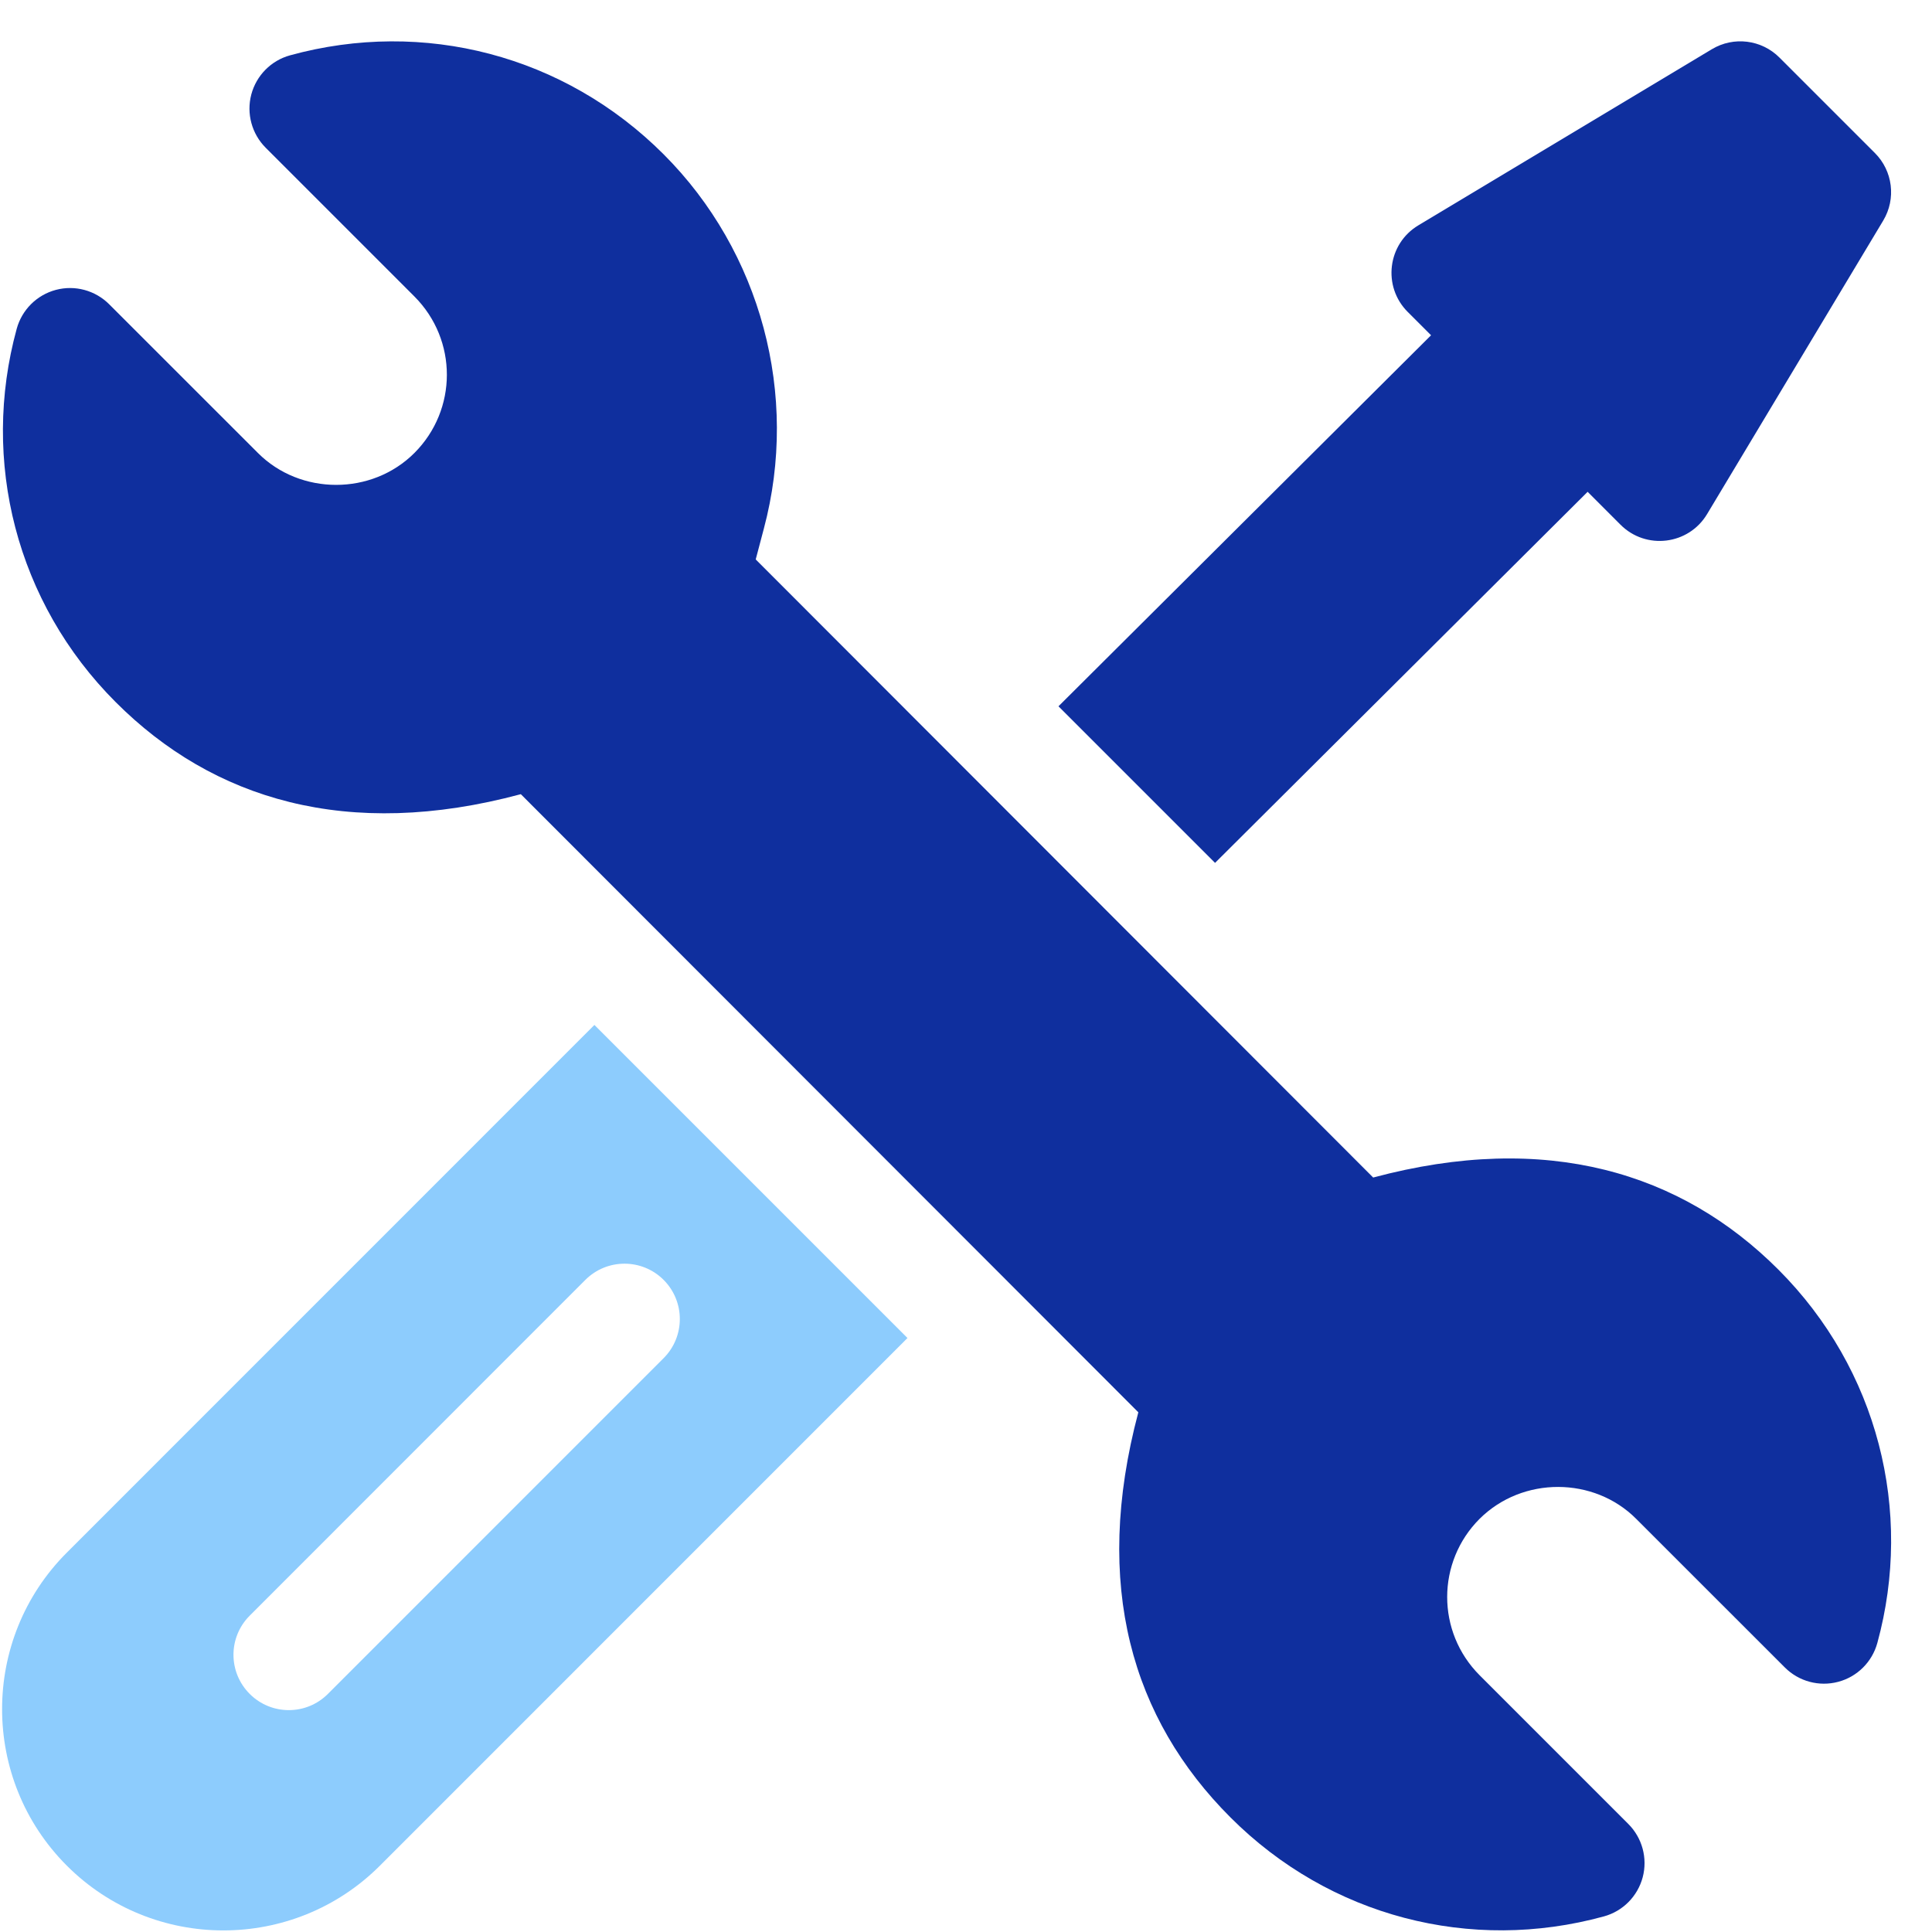 <svg width="45" height="45" viewBox="0 0 45 45" fill="none" xmlns="http://www.w3.org/2000/svg">
<g clip-path="url(#clip0_4_28690)">
<path d="M41.421 29.571C39.158 27.306 36.017 26.346 31.984 27.427L17.602 13.03L17.792 12.311C18.62 9.203 17.725 5.863 15.457 3.594C13.147 1.283 9.864 0.435 6.758 1.288C6.315 1.409 5.971 1.757 5.853 2.201C5.736 2.645 5.865 3.117 6.189 3.442L9.652 6.905C10.665 7.92 10.655 9.545 9.655 10.548C8.663 11.543 6.995 11.541 6.007 10.55L2.543 7.087C2.218 6.762 1.745 6.634 1.301 6.752C0.857 6.87 0.51 7.216 0.389 7.659C-0.452 10.73 0.375 14.034 2.696 16.355C4.958 18.619 8.095 19.582 12.131 18.498L26.514 32.895C25.441 36.928 26.367 40.038 28.66 42.331C30.973 44.646 34.258 45.488 37.357 44.637C37.8 44.516 38.144 44.168 38.262 43.724C38.379 43.28 38.251 42.808 37.926 42.483L34.464 39.021C33.451 38.006 33.461 36.38 34.461 35.378C35.466 34.378 37.13 34.394 38.109 35.376L41.573 38.839C41.898 39.164 42.371 39.291 42.815 39.173C43.259 39.056 43.606 38.71 43.727 38.267C44.568 35.196 43.741 31.892 41.421 29.571Z" fill="#0F2F9E"/>
<path d="M13.845 23.873L1.557 36.163C-0.454 38.173 -0.454 41.444 1.557 43.455C3.568 45.466 6.838 45.466 8.849 43.455L21.137 31.165L13.845 23.873ZM7.638 39.454C7.135 39.958 6.319 39.958 5.816 39.454C5.312 38.951 5.312 38.135 5.816 37.632L13.634 29.811C14.138 29.308 14.954 29.308 15.457 29.811C15.96 30.315 15.96 31.131 15.457 31.634L7.638 39.454Z" fill="#8DCCFD"/>
<path d="M43.669 3.563L41.447 1.341C41.029 0.922 40.38 0.842 39.873 1.146L33.037 5.248C32.317 5.679 32.195 6.671 32.788 7.265L33.332 7.809L24.654 16.451L28.301 20.098L36.979 11.455L37.745 12.222C38.339 12.815 39.331 12.693 39.762 11.973L43.864 5.137C44.168 4.63 44.088 3.981 43.669 3.563Z" fill="#0F2F9E"/>
</g>
<defs>
<clipPath id="clip0_4_28690">
<rect width="44" height="44" fill="white" transform="translate(0.049 0.963)"/>
</clipPath>
</defs>
</svg>
